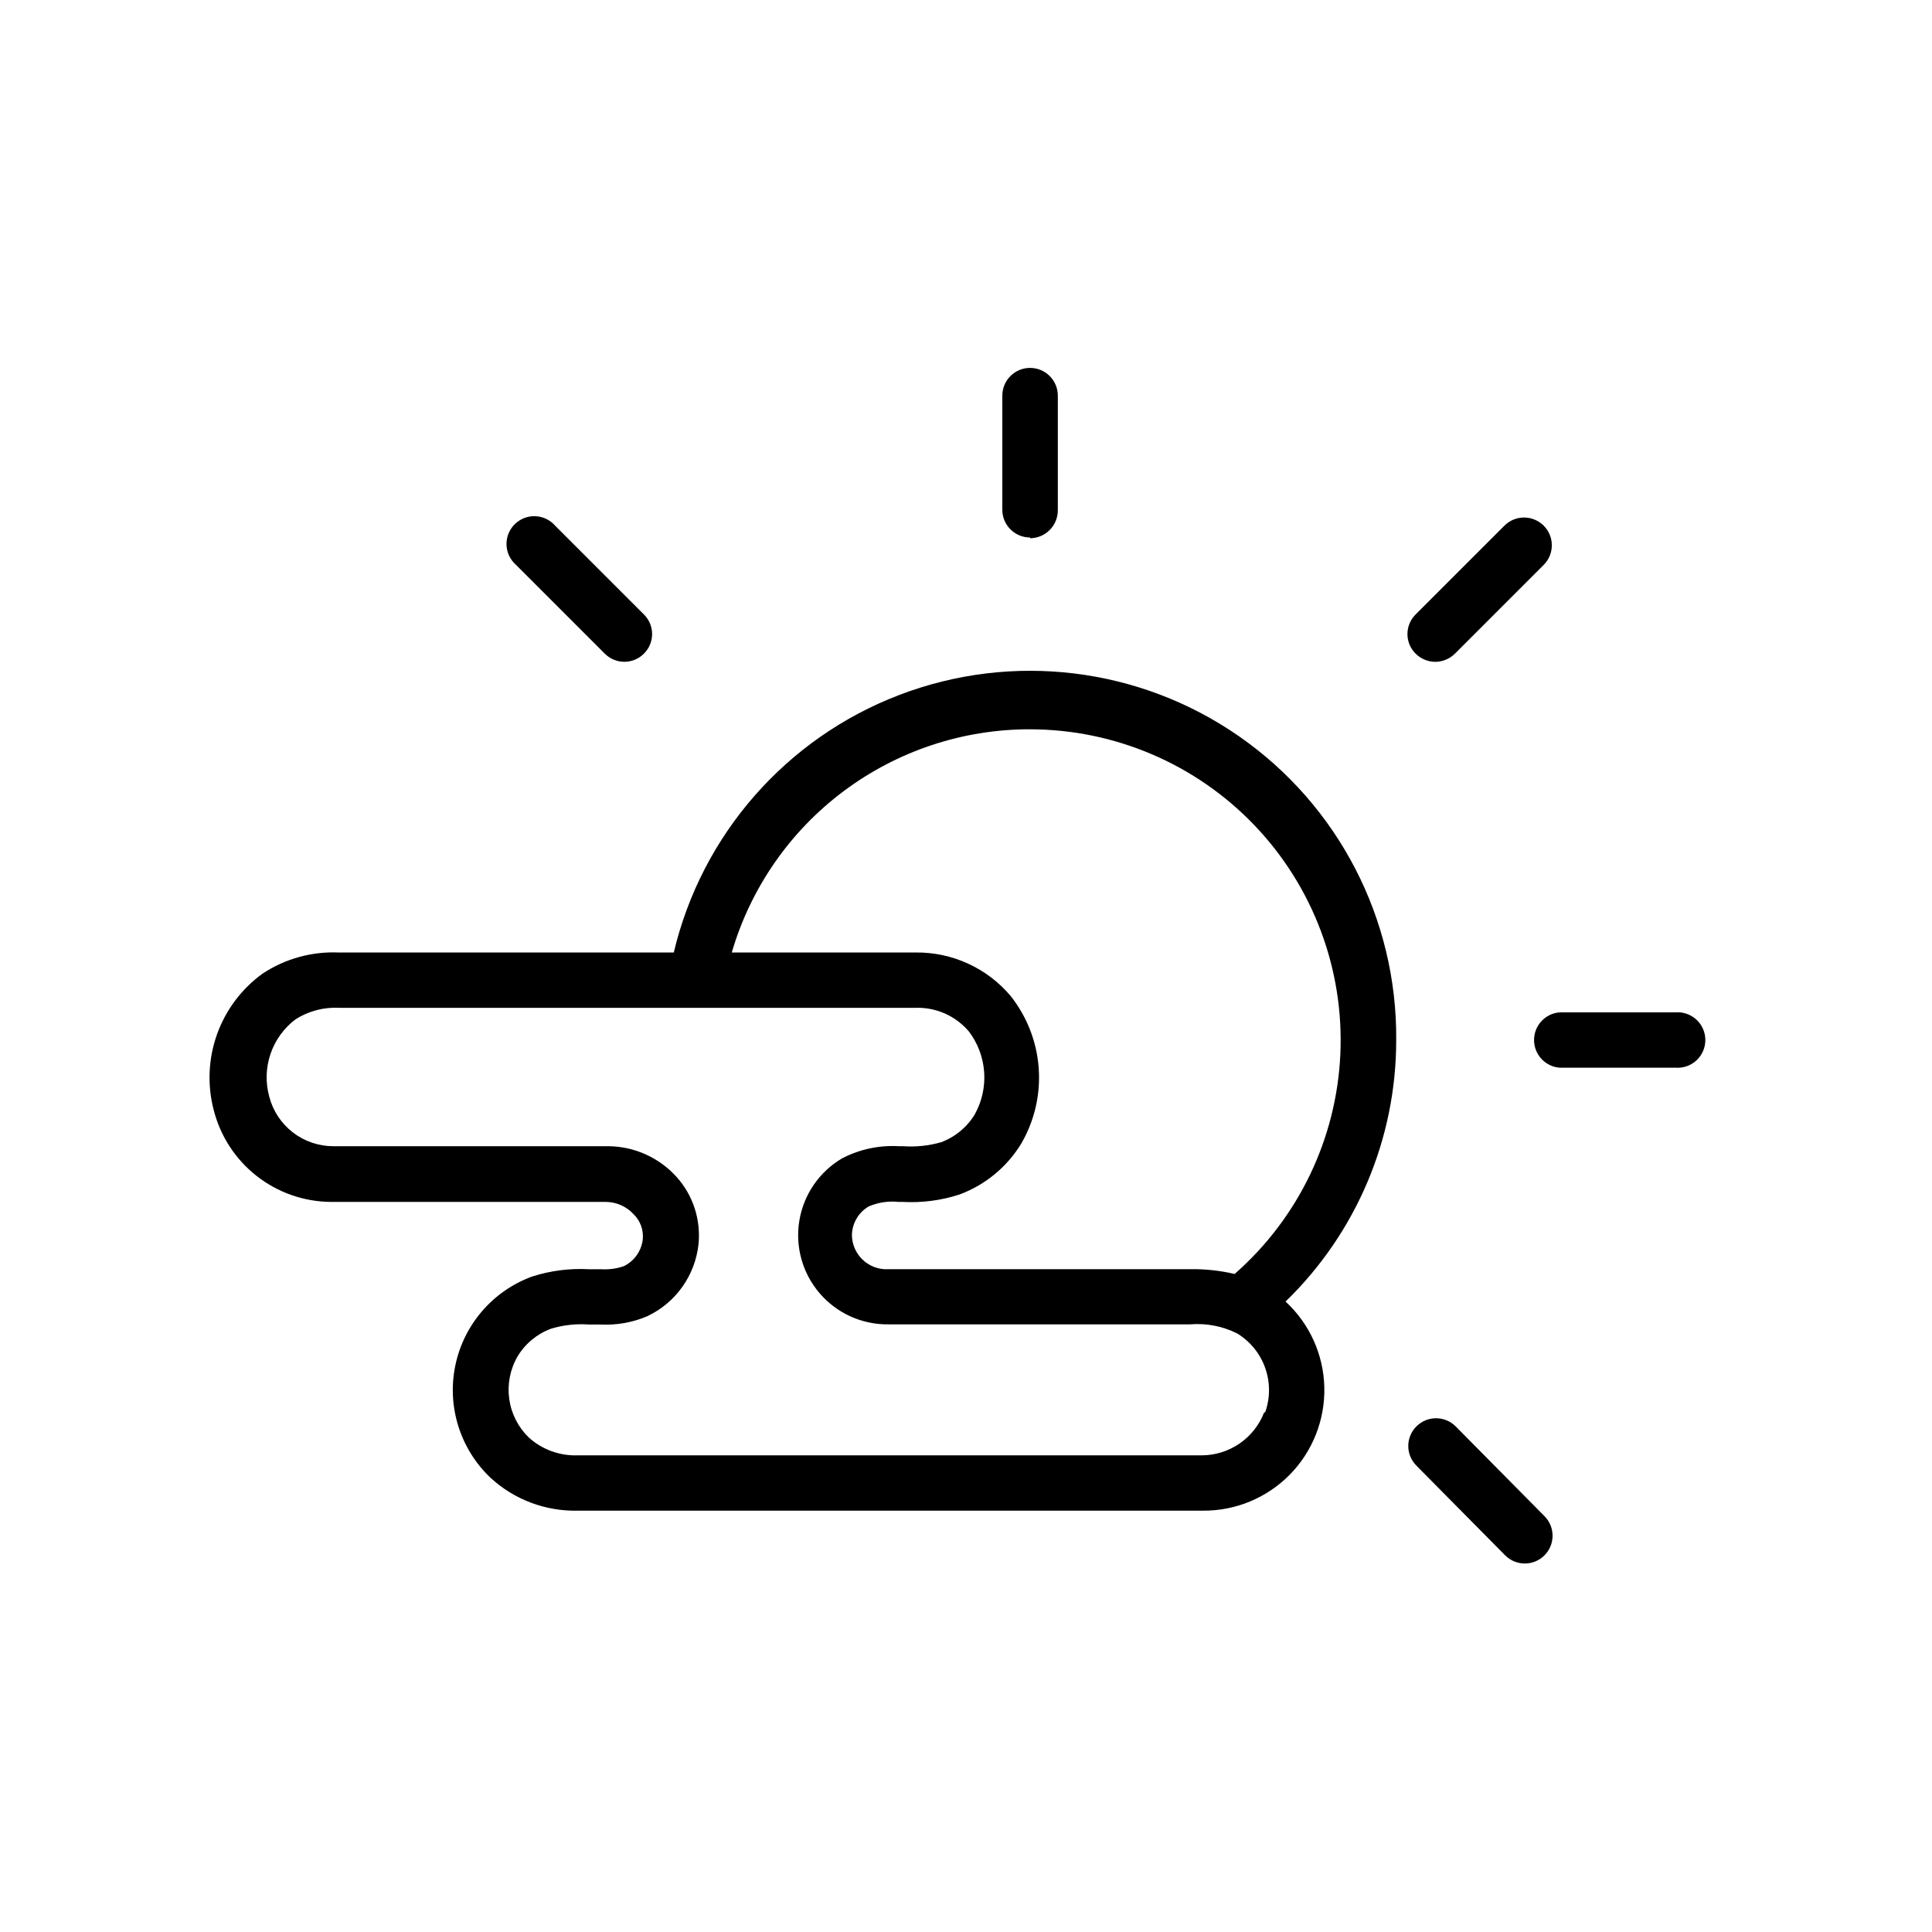 <?xml version="1.0" encoding="UTF-8"?>
<!-- The Best Svg Icon site in the world: iconSvg.co, Visit us! https://iconsvg.co -->
<svg fill="#000000" width="800px" height="800px" version="1.1" viewBox="144 144 512 512" xmlns="http://www.w3.org/2000/svg">
 <g>
  <path d="m514.01 419.65c0.277-32.09-15.324-62.242-41.684-80.547-26.359-18.305-60.062-22.395-90.031-10.922-29.973 11.469-52.332 37.016-59.734 68.242h-88.82c-7.141-0.305-14.191 1.652-20.152 5.594-5.555 4.019-9.762 9.625-12.074 16.082-2.309 6.453-2.613 13.457-0.875 20.09 1.758 6.906 5.746 13.039 11.352 17.438 5.606 4.402 12.508 6.828 19.633 6.894h73.004c2.758 0.039 5.379 1.203 7.254 3.227 1.773 1.715 2.68 4.141 2.469 6.598-0.316 3.113-2.223 5.84-5.039 7.207-1.941 0.664-3.996 0.938-6.047 0.805h-3.223c-5.117-0.277-10.238 0.387-15.113 1.965-10.398 3.844-18.07 12.789-20.285 23.648-2.215 10.863 1.34 22.098 9.402 29.707 6.281 5.758 14.551 8.863 23.074 8.664h165.65c8.648 0.07 16.957-3.371 23.027-9.535 6.066-6.168 9.371-14.531 9.164-23.18-0.211-8.645-3.918-16.84-10.277-22.703 18.754-18.168 29.336-43.164 29.324-69.273zm-97.035-82.375c22.469 0.016 43.957 9.211 59.484 25.453 15.527 16.242 23.742 38.125 22.75 60.57-0.996 22.449-11.121 43.516-28.023 58.32-3.961-0.934-8.023-1.359-12.094-1.262h-53.199-26.449-0.004c-2.473 0.137-4.898-0.734-6.719-2.414-1.824-1.68-2.887-4.023-2.953-6.504 0.012-3.172 1.695-6.102 4.434-7.707 2.488-1.078 5.215-1.496 7.91-1.211h1.059c5.117 0.289 10.242-0.379 15.113-1.965 6.859-2.543 12.648-7.336 16.426-13.602 3.481-6.039 5.066-12.984 4.555-19.938s-3.102-13.594-7.426-19.059c-6.25-7.418-15.492-11.648-25.191-11.535h-48.719c4.996-17.09 15.402-32.094 29.656-42.758 14.258-10.668 31.586-16.418 49.391-16.391zm62.02 181.07c-1.293 3.324-3.555 6.18-6.492 8.203-2.938 2.019-6.418 3.113-9.984 3.133h-165.45c-4.766 0.16-9.41-1.539-12.949-4.738-2.812-2.734-4.633-6.332-5.172-10.219-0.535-3.887 0.238-7.844 2.199-11.242 2.039-3.387 5.164-5.981 8.867-7.356 3.266-0.984 6.68-1.359 10.078-1.109h3.223c4.195 0.199 8.383-0.559 12.242-2.215 7.535-3.57 12.672-10.805 13.555-19.094 0.652-6.481-1.449-12.934-5.793-17.785-4.594-5.117-11.113-8.074-17.988-8.164h-73.051c-3.879-0.008-7.644-1.305-10.707-3.684-3.066-2.379-5.254-5.707-6.223-9.465-1.027-3.727-0.906-7.672 0.344-11.332 1.246-3.656 3.57-6.852 6.66-9.172 3.453-2.188 7.504-3.242 11.586-3.023h152.7 0.004c5.406-0.172 10.598 2.129 14.105 6.246 2.375 3.121 3.785 6.867 4.062 10.777 0.277 3.91-0.59 7.816-2.5 11.242-2.055 3.387-5.199 5.981-8.918 7.356-3.269 0.938-6.68 1.293-10.074 1.055h-1.059c-5.238-0.312-10.461 0.801-15.117 3.227-6.027 3.555-10.172 9.598-11.312 16.504-1.141 6.91 0.84 13.965 5.406 19.27 4.566 5.305 11.25 8.312 18.25 8.207h26.703 53.203c4.309-0.355 8.629 0.48 12.492 2.422 3.438 2.102 6.051 5.32 7.398 9.117 1.348 3.797 1.352 7.941 0.008 11.738z"/>
  <path d="m416.98 286.64c1.98-0.012 3.875-0.82 5.258-2.238 1.383-1.422 2.137-3.336 2.098-5.316v-30.23c0-4.062-3.293-7.356-7.356-7.356s-7.356 3.293-7.356 7.356v30.23c0 4.062 3.293 7.356 7.356 7.356z"/>
  <path d="m524.54 319.39c1.895-0.062 3.691-0.836 5.039-2.168l23.527-23.527c2.867-2.879 2.856-7.539-0.023-10.402-2.879-2.867-7.539-2.856-10.406 0.023l-23.527 23.527c-1.383 1.371-2.164 3.242-2.164 5.191 0 1.949 0.781 3.816 2.164 5.188 1.348 1.332 3.148 2.106 5.039 2.168z"/>
  <path d="m587.97 412.29h-30.68c-3.816 0.316-6.75 3.504-6.75 7.328 0 3.828 2.934 7.016 6.75 7.332h30.684-0.004c2.051 0.168 4.078-0.527 5.59-1.918 1.516-1.395 2.375-3.356 2.375-5.414 0-2.055-0.859-4.019-2.375-5.41-1.512-1.395-3.539-2.09-5.59-1.918z"/>
  <path d="m529.78 522.02c-2.867-2.879-7.523-2.891-10.406-0.023-2.879 2.867-2.891 7.523-0.023 10.402l23.527 23.781c2.867 2.879 7.523 2.891 10.402 0.023 2.883-2.863 2.891-7.523 0.027-10.402z"/>
  <path d="m304.27 317.22c1.375 1.383 3.242 2.164 5.191 2.164 1.949 0 3.816-0.781 5.188-2.164 1.387-1.371 2.164-3.238 2.164-5.188 0-1.949-0.777-3.82-2.164-5.191l-23.527-23.527c-1.34-1.535-3.254-2.445-5.293-2.516-2.035-0.07-4.008 0.711-5.449 2.152-1.441 1.438-2.219 3.414-2.152 5.449 0.07 2.035 0.98 3.953 2.516 5.293z"/>
 </g>
</svg>